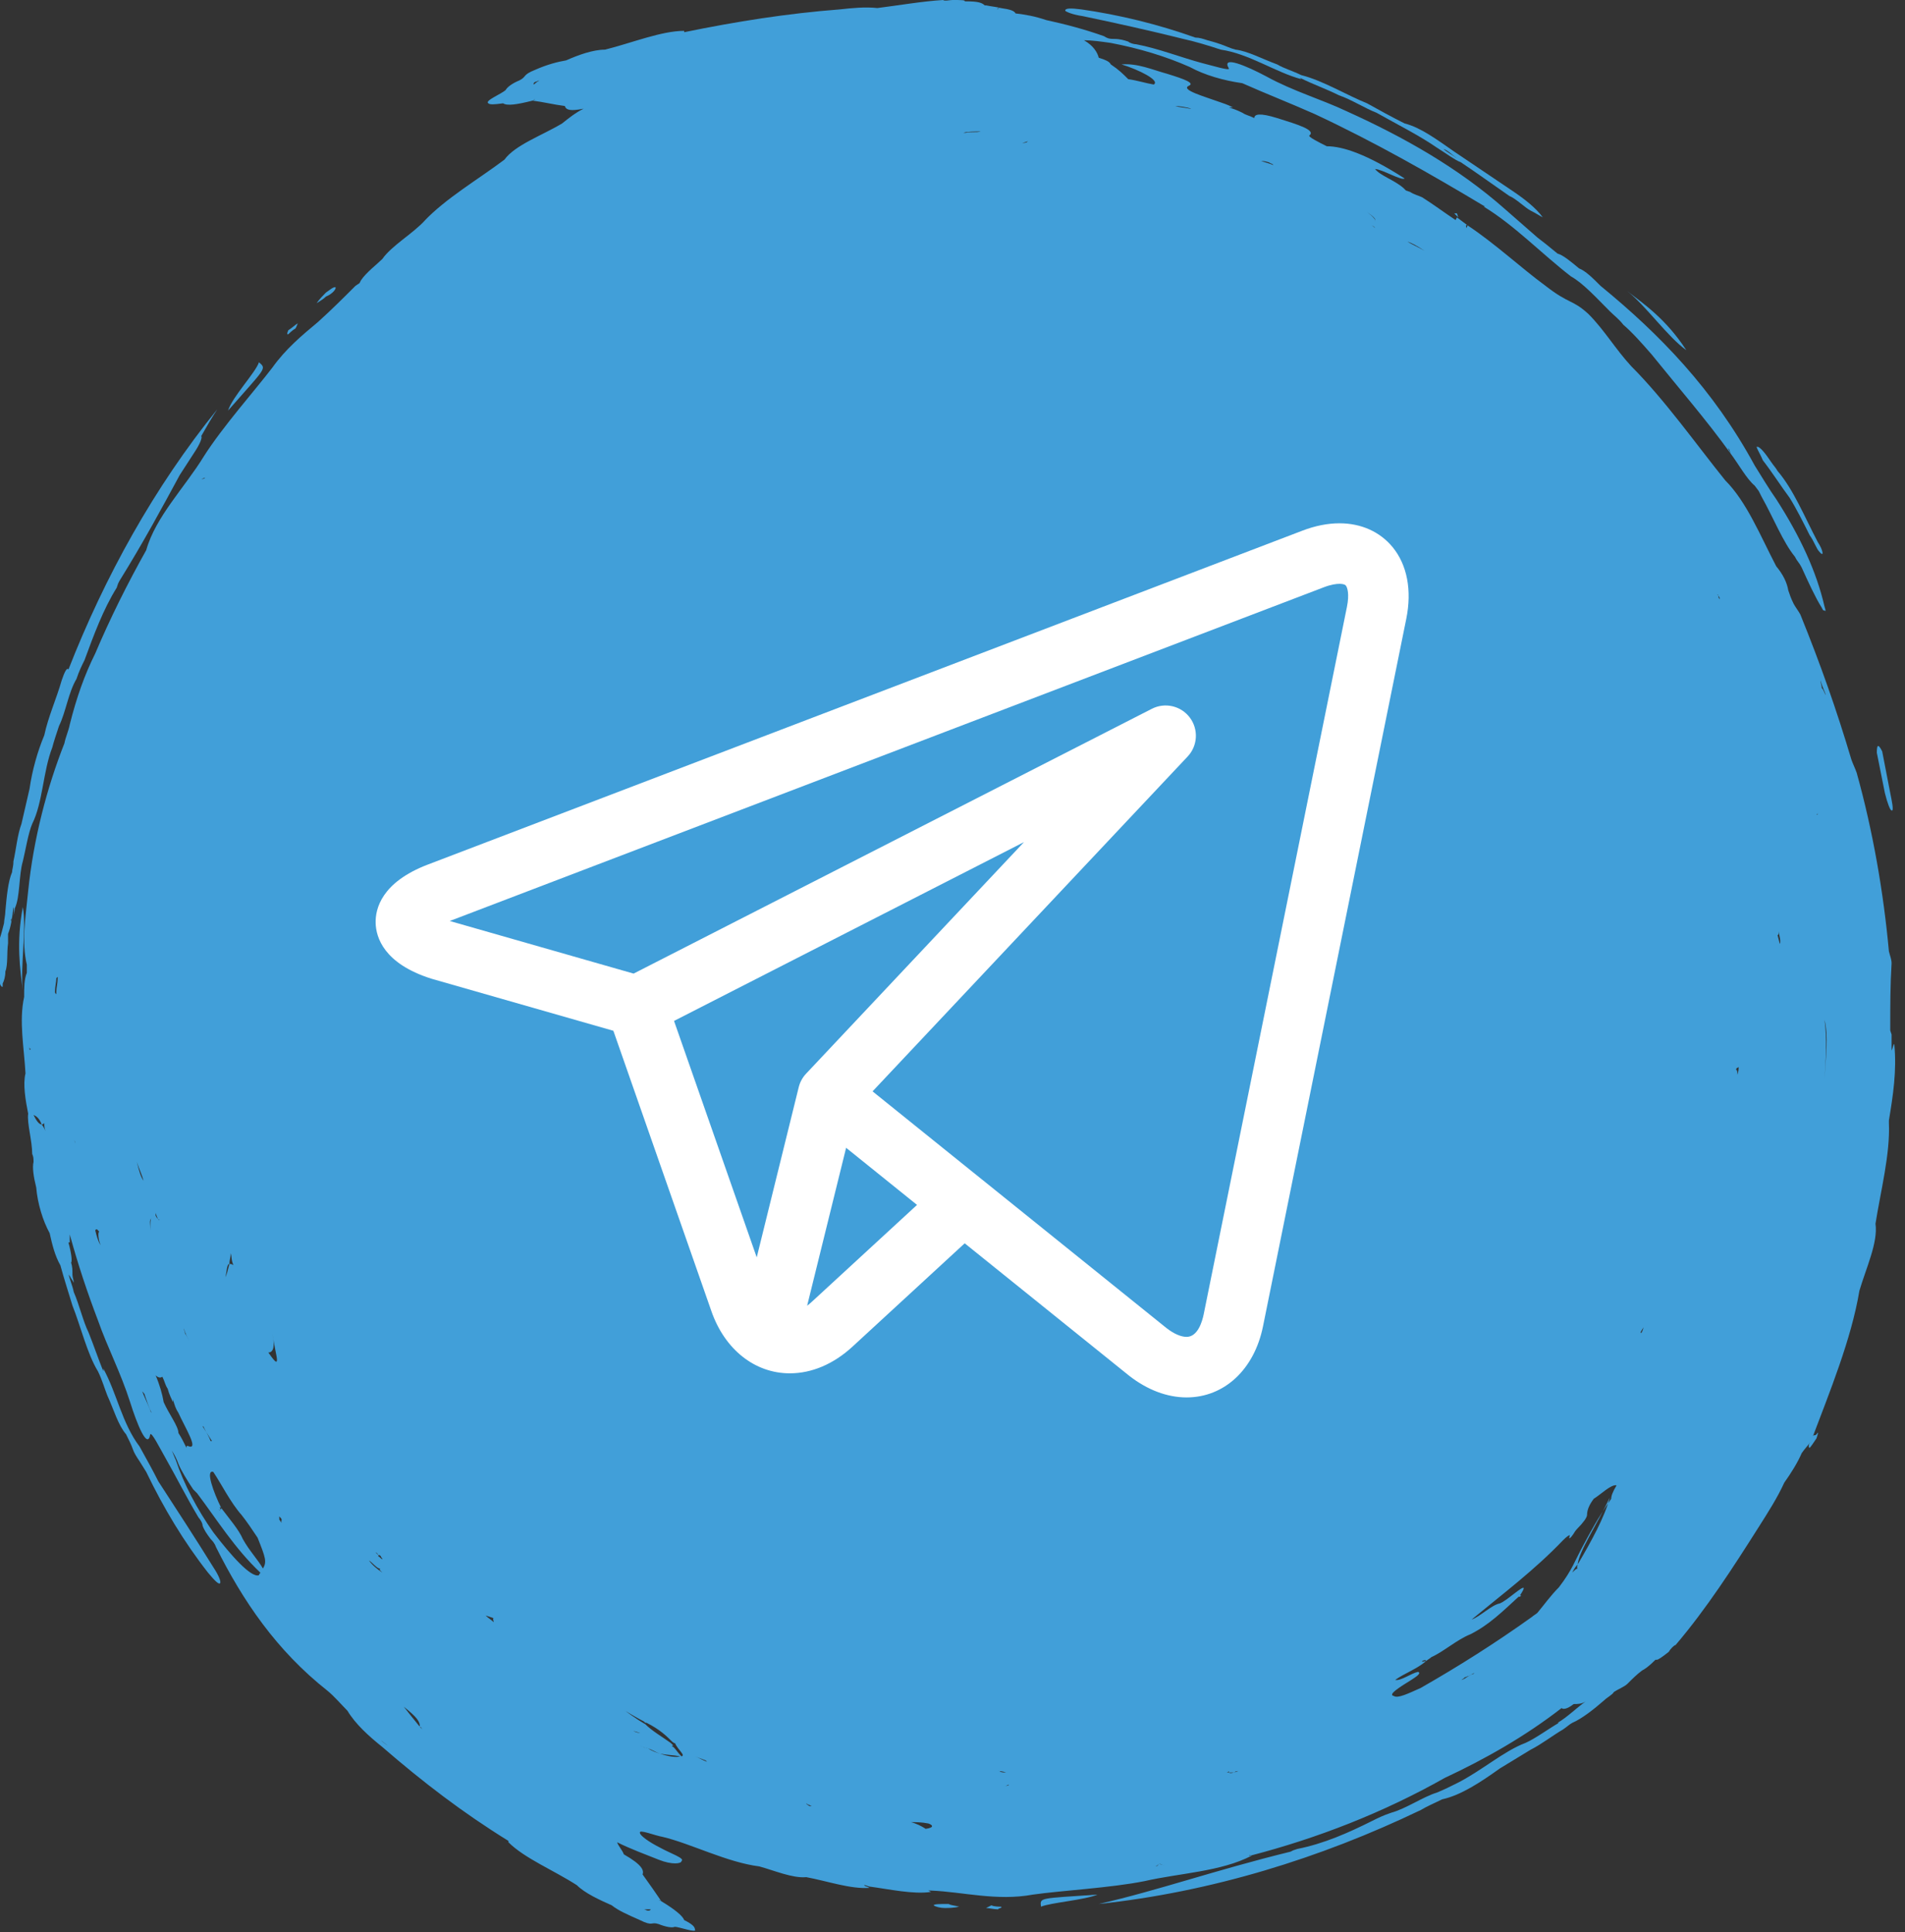 <?xml version="1.0" encoding="UTF-8"?> <svg xmlns="http://www.w3.org/2000/svg" width="142" height="144" viewBox="0 0 142 144" fill="none"><rect x="0" y="0" width="142" height="144" fill="#333333" stroke="none"/> <path fill-rule="evenodd" clip-rule="evenodd" d="M77.6 142.1C78.3 141.8 80.9 141.6 81.8 141.2C77.5 141.5 77.5 141.4 77.6 142.1Z" fill="#419FD9"></path> <path fill-rule="evenodd" clip-rule="evenodd" d="M1.7 67.6C1.2 70.3 1.5 72.2 1.7 73.8C1.5 72 2 69.2 1.7 67.6Z" fill="#419FD9"></path> <path fill-rule="evenodd" clip-rule="evenodd" d="M69.6 142C69.7 142.1 70.1 142.2 70.4 142.2C70.7 142.2 71.1 142.2 71.5 142.1C71.1 142 70.9 142 70.7 141.9C70.1 141.9 69.6 141.9 69.6 142Z" fill="#419FD9"></path> <path fill-rule="evenodd" clip-rule="evenodd" d="M73.9 142C73.7 142.1 73.7 142.1 73.5 142.2C73.7 142.2 74.1 142.3 74.4 142.3C74.4 142.2 74.8 142.2 74.6 142.1C74.5 142.1 74.1 142.1 73.9 142Z" fill="#419FD9"></path> <path fill-rule="evenodd" clip-rule="evenodd" d="M80.7 1.2C83.1 1.7 85.8 2.3 88.2 2.9C89.1 3.1 90.1 3.4 91 3.7C93.1 4 95.1 5.4 97 5.9L96.9 5.8C97.9 6.3 98.8 6.6 99.8 7.1C100.7 7.4 101.8 8.1 102.6 8.4C104.2 9.3 105.8 10.1 107.1 11C107.9 11.5 108.4 11.9 108.9 12.1C110.1 12.9 111.2 13.7 112.5 14.6C113 14.8 113.7 15.5 114.1 15.7C114.5 15.9 114.8 16.1 115 16.2C114.5 15.5 113.6 14.8 112.7 14.2L108.4 11.3C107.1 10.4 105.9 9.5 104.7 9.2C103.7 8.7 102.8 8.2 101.9 7.7C100.4 7.1 98.6 6 97 5.6C96.4 5.3 95.7 5.1 95.2 4.8C94.1 4.4 93 3.8 92.1 3.7C91.7 3.6 91.3 3.4 91 3.3C90.7 3.2 90.4 3.1 90 3C89.7 2.9 89.4 2.8 89.1 2.8C86.3 1.8 83.4 1.1 80.6 0.7C79.8 0.6 79.4 0.6 79.4 0.8C79.5 0.9 80 1.1 80.7 1.2ZM107.6 11.1C107.9 11.2 108.2 11.5 108.6 11.8C108.2 11.5 107.8 11.3 107.6 11.1Z" fill="#419FD9"></path> <path fill-rule="evenodd" clip-rule="evenodd" d="M131.2 113.5C131.2 113.5 131.1 113.5 131.2 113.5C131.1 113.6 131.1 113.7 131.1 113.7L131.2 113.5Z" fill="#419FD9"></path> <path fill-rule="evenodd" clip-rule="evenodd" d="M140.8 83.6V83.5C141.1 81.7 141.4 79.8 141.2 77.8C141.1 77.9 141.1 78.1 141 78.3C141 77.9 141 77.5 141 77.1L140.9 76.8V76.5C140.9 75 140.9 73.4 141 71.8C141 71.5 140.9 71.3 140.8 70.9C140.4 66.5 139.6 61.9 138.4 57.6C138.3 57.3 138.1 56.9 138 56.6C136.9 52.9 135.7 49.5 134.2 45.8C134.1 45.6 133.8 45.2 133.7 45C133.5 44.6 133.4 44.3 133.3 44C133.2 43.4 132.9 42.8 132.4 42.2C131.2 39.9 130.2 37.4 128.6 35.8C126.5 33.2 124.1 29.8 121.6 27.3C120.4 26 119.6 24.6 118.4 23.4C117.2 22.3 117 22.7 115.2 21.3C113.3 19.9 111.5 18.2 109.4 16.8L109.3 17C109.3 16.9 109.2 16.7 109.4 16.8L108.6 16.2L108.5 16.4C107.6 15.8 106.8 15.2 106 14.7C105.8 14.6 105.4 14.5 105.1 14.3L104.8 14.2L104.6 14C103.9 13.4 102.9 13.1 102.5 12.6C103 12.6 104.5 13.5 104.7 13.3C101.9 11.5 100.1 10.9 98.9 10.9C98.3 10.6 97.5 10.2 97.6 10.1C98.1 9.7 96.8 9.3 95.2 8.8C93.9 8.4 93.5 8.5 93.5 8.8C93.1 8.6 92.9 8.6 92.6 8.4C92.2 8.2 91.9 8.1 91.6 8H91.9C91.5 7.8 91.2 7.7 90.9 7.6C89.8 7.2 88 6.7 88.6 6.4C89.1 6.2 88.3 5.9 87 5.5C85.9 5.2 84.8 4.7 83.6 4.8C84.9 5.2 86.5 6 86 6.3C85.4 6.2 84.8 6 84.1 5.9C83.7 5.5 83.4 5.2 82.8 4.8C82.7 4.6 82.5 4.5 81.9 4.3C81.8 3.9 81.5 3.4 80.8 3C81.4 3 82.1 3.1 82.8 3.2C84.9 3.6 86.9 4.2 88.7 5C89.8 5.6 91.2 6 92.6 6.2C94.4 7 96.2 7.7 98 8.5C102.5 10.6 106.7 13 110.7 15.4H110.6C112.9 16.8 114.9 18.9 117.1 20.6C118 21.1 119 22.2 120 23.2C120.3 23.5 120.7 23.8 121 24.2C121.7 24.8 122.4 25.6 123.1 26.4C125.2 29 127.2 31.3 129 33.8C128.9 33.6 128.9 33.6 128.8 33.4C128.8 33.4 128.8 33.4 128.9 33.5L129 33.8C129.6 34.6 130.2 35.7 130.8 36.2L131.1 36.6L131.3 37C132.2 38.6 132.9 40.4 133.8 41.5C134 41.9 134.1 41.9 134.3 42.3C134.8 43.4 135.3 44.5 135.8 45.3C135.9 45.5 135.9 45.5 136 45.5C136.1 45.6 136.1 45.5 136 45.2C135.4 42.6 134.2 40 132.4 37.2C131.9 36.5 131.3 35.5 130.8 34.7C127.7 29 123.7 24.9 119.3 21.3C118.7 20.7 118.2 20.2 117.7 20C117.1 19.5 116.5 19 116.1 18.9C115.5 18.4 115 18 114.6 17.7C113.8 17 113 16.3 112.2 15.6C108.7 12.5 104.6 10.2 100.4 8.3C98.5 7.4 96.4 6.8 94.4 5.7C92.9 4.9 91 4.1 91.6 5.1C91.7 5.3 90.4 4.9 89.6 4.7C88.1 4.3 86.3 3.6 84.7 3.3C84.5 3.3 84.2 3.2 84.1 3.1C83.8 3 83.5 2.9 83 2.9C82.8 2.9 82.6 2.9 82.3 2.7C80.9 2.2 79.4 1.8 78 1.5C77.1 1.2 76.5 1.1 75.7 1C75.6 0.8 75.3 0.7 74.6 0.6C74.2 0.5 74 0.5 73.5 0.4H73.2C73.1 0.4 73.1 0.4 73.1 0.4C73.2 0.4 73.3 0.4 73.4 0.4C73.2 0.2 72.9 0.1 72 0.1H71.9C72 0 71.6 0 71 0C70.8 0 70.4 0.1 70.3 0C68.7 0.1 67 0.4 65.4 0.6C64.5 0.5 63.5 0.6 62.6 0.7C58.7 1 54.9 1.6 51 2.4V2.3C49.3 2.3 47.1 3.2 45.1 3.7C44.2 3.7 43.1 4.1 42.2 4.5C41.6 4.6 40.8 4.8 39.9 5.2C38.9 5.6 39.3 5.7 38.7 6C38.2 6.2 37.8 6.5 37.7 6.7C37.4 7 36.1 7.5 36.4 7.7C36.5 7.8 36.8 7.8 37.5 7.7C37.8 7.9 38.5 7.8 39.7 7.5L39.9 7.4C39.8 7.4 39.7 7.5 39.7 7.5C40.5 7.6 41.3 7.8 42.1 7.9C42.2 8.2 42.5 8.3 43.5 8.1C42.9 8.4 42.4 8.8 41.9 9.2C40.4 10.1 38.4 10.8 37.6 11.9C35.6 13.4 33.2 14.8 31.6 16.5L31.7 16.4C30.8 17.4 29.2 18.3 28.5 19.3C28.1 19.7 27.3 20.3 26.9 20.9L26.8 21.1L26.5 21.3C25.6 22.2 24.7 23.1 23.7 24C22.5 25 21.3 26 20.3 27.4C19 29.1 16.6 31.8 15.2 34C13.8 36.3 11.6 38.5 10.9 41L11 40.9C10.9 41 10.9 41 10.9 41C9.5 43.5 8.2 46.1 7.1 48.7C6.3 50.3 5.7 52 5.2 54C5.1 54.5 4.9 54.9 4.8 55.4C3.5 58.7 2.5 62.5 2.1 66.4C1.9 68.4 1.6 70.2 2 71.9C2 72.2 2 72.4 2 72.5C1.8 73 1.8 73.6 1.8 74.3C1.4 76.1 1.8 78.1 1.9 80L2 80.1C2 80.1 2 80.1 1.9 80C1.7 80.8 1.9 82 2.1 83C2 83.7 2.4 85 2.4 86C2.5 86.2 2.5 86.4 2.5 86.6C2.4 87 2.5 87.7 2.7 88.5C2.8 89.7 3.2 91 3.7 91.9C3.9 92.8 4.1 93.6 4.5 94.3C4.8 95.4 5.1 96.3 5.4 97.3C6 98.8 6.5 100.9 7.3 102.2C7.6 102.8 7.8 103.5 8 104C8.5 105.1 8.8 106.2 9.4 106.9C9.6 107.3 9.8 107.7 9.9 108C10 108.3 10.2 108.6 10.4 108.9C10.6 109.2 10.7 109.4 10.9 109.7C12.2 112.4 13.7 114.9 15.5 117.2C16 117.8 16.3 118.1 16.4 118C16.5 117.9 16.3 117.4 15.9 116.8C14.6 114.7 13.1 112.4 11.8 110.4C11.4 109.6 10.9 108.7 10.4 107.8C9.1 106.1 8.7 103.8 7.7 102V102.2C7.3 101.2 7 100.3 6.6 99.3C6.2 98.5 5.9 97.2 5.5 96.3C5.4 95.8 5.2 95.4 5.1 94.9C5.1 95 5.2 95.1 5.2 95.1C5.3 95.3 5.4 95.4 5.5 95.6C5.5 95.4 5.4 95.2 5.4 95V94.9C5.4 94.7 5.4 94.4 5.3 94.1C5.4 94 5.3 93.3 5.1 92.6H5.2C5.2 92.4 5.2 92.2 5.2 92C5.8 94.2 6.5 96.3 7.3 98.4C8 100.4 9 102.3 9.7 104.5C10.2 106.1 11 108.1 11.2 106.9C11.3 106.7 11.9 107.9 12.3 108.6C13.1 110 13.9 111.6 14.8 113.1C14.9 113.2 15.1 113.5 15.1 113.7C15.2 114 15.4 114.3 15.7 114.7C15.8 114.8 16 115 16.1 115.3C18.1 119.3 20.6 123 24.4 126C24.9 126.4 25.5 127.1 25.9 127.5C26.5 128.5 27.5 129.4 28.5 130.2C31.5 132.8 34.5 135.1 37.9 137.2V137.3C39.1 138.5 41.3 139.4 43 140.5C43.6 141.1 44.7 141.6 45.6 142C46.1 142.4 46.8 142.7 47.7 143.1C48.7 143.6 48.5 143.2 49.1 143.4C49.6 143.6 50.1 143.7 50.3 143.6C50.6 143.6 52 144.1 51.8 143.8C51.8 143.6 51.6 143.4 51 143.1C50.9 142.8 50.3 142.3 49.3 141.7L49.1 141.6C49.2 141.6 49.3 141.7 49.3 141.7C48.9 141.1 48.4 140.4 47.9 139.7C48 139.4 47.9 139 46.5 138.2C46.4 137.9 46.1 137.6 46 137.3C47 137.8 48.1 138.2 49.1 138.6C50.1 139 50.8 138.9 50.8 138.7C51.1 138.5 49.9 138.1 49.2 137.7C48.4 137.3 47.7 136.8 47.7 136.6C47.6 136.3 48.8 136.8 49.4 136.9C51.5 137.4 54.2 138.8 56.6 139.1C57.7 139.4 59.1 140 60.1 139.9H60H60.1C61.7 140.2 63.4 140.8 64.8 140.7C64.7 140.6 64.5 140.6 64.4 140.5C64.5 140.5 64.5 140.5 64.5 140.5L64.8 140.6C66.3 140.8 68.1 141.2 69.4 141L69.2 140.9H69.4C71.8 141 74.3 141.7 77 141.2C79.1 140.9 82.8 140.7 85.3 140.2C87.9 139.6 91 139.5 93.3 138.3H93.1C93.2 138.2 93.2 138.3 93.2 138.3C98.2 137 103.1 135.1 107.7 132.5C110.7 131.1 113.7 129.4 116.4 127.3C116.5 127.4 116.8 127.4 117.3 127L117.6 126.7C117.6 126.7 117.4 126.9 117.3 127C117.6 127 117.9 127 118.2 126.8C117.5 127.3 116.8 128 116.1 128.4H116.2C115.5 128.8 114.4 129.6 113.7 129.9C112.1 130.5 110.4 132 108.6 132.9C108.2 133.1 107.6 133.4 107.1 133.6C106.1 133.9 104.8 134.8 103.7 135.1C103.1 135.3 102.7 135.5 102.3 135.7C100.5 136.6 98.7 137.4 96.7 137.8L96.4 137.9L96.2 138C90.5 139.4 86.3 140.9 81.9 141.9C90.3 141 98.4 138.5 105.9 134.9C106.4 134.6 106.9 134.4 107.5 134.1C108.9 133.8 110.4 132.8 111.8 131.8C112.6 131.3 113.3 130.9 114.1 130.4C114.9 130 115.8 129.3 116.5 128.9C116.8 128.7 117 128.5 117.2 128.4C117.9 128.1 118.8 127.4 119.6 126.7C119.8 126.5 120.2 126.3 120.3 126.1C120.6 125.9 121.1 125.7 121.3 125.5C121.7 125.1 122 124.8 122.4 124.5C122.6 124.4 122.9 124.2 123.4 123.7H123.5C123.6 123.7 123.9 123.5 124.4 123.1C124.5 122.9 124.8 122.6 124.9 122.6C127.2 119.9 129.2 116.8 131.1 113.8C131.8 112.7 132.5 111.6 133 110.5C133.5 109.8 134 109 134.3 108.3C134.5 108 134.8 107.7 135 107.4C136.4 103.7 138 99.8 138.6 96.2C139.1 94.5 140 92.6 139.8 91.2C140.2 88.7 140.9 86 140.8 83.7V83.6ZM39.8 6.3C39.8 6.3 39.7 6.2 39.9 6.1C40 6.1 40.1 6 40.2 6C40 6.1 39.8 6.3 39.8 6.3ZM48.5 142.3C48.5 142.3 48.5 142.4 48.3 142.4C48.2 142.4 48.1 142.3 48 142.3C48.2 142.3 48.5 142.3 48.5 142.3ZM136.4 70.9V70.7V70.9ZM136 80.4C136.1 78.9 136.2 77.4 136 76C136.3 77.2 136.1 78.8 136 80.4ZM136.1 51.8C136 51.7 135.9 51.3 135.8 51.3C135.8 51.1 135.7 50.9 135.7 50.7C135.8 51.1 136 51.5 136.1 51.8ZM135.5 60.5C135.5 60.6 135.5 60.8 135.4 60.7C135.5 60.7 135.5 60.6 135.5 60.5ZM132.6 69.4C132.6 69.7 132.7 69.9 132.7 70.1C132.7 70.7 132.6 70 132.5 69.7C132.5 69.7 132.6 69.7 132.6 69.4ZM131.7 80V80.2C131.7 80.3 131.7 80 131.7 80ZM117.2 117.2C117.3 117 117.4 116.8 117.6 116.6C117.7 115.6 119 113.7 120 111.6C119.6 113.1 118.6 114.9 117.6 116.6C117.6 116.7 117.5 116.8 117.6 116.9C117.5 116.9 117.4 117 117.2 117.2ZM28.5 116.2C28.4 116.2 28.3 116 28.2 116V115.9C28 115.7 28.1 115.8 28 115.7C28 115.7 28.1 115.7 28.2 115.9C28.3 115.9 28.3 115.9 28.3 115.9L28.4 116C28.4 116.1 28.5 116.1 28.5 116.2ZM16.4 112.6C16.4 112.5 16.3 112.5 16.3 112.5C16.4 112.6 16.5 112.5 16.4 112.4C16.4 112.4 16.4 112.4 16.4 112.3C16.4 112.3 16.4 112.3 16.5 112.4C15.9 111.2 15.3 109.5 15.9 109.7C16.5 110.6 17.2 112 18 112.9C18.4 113.4 18.8 114 19.2 114.6C19.8 116.1 19.9 116.4 19.6 116.9C19.2 116.2 18.6 115.6 18.1 114.7C17.8 114 17.1 113.2 16.5 112.4C16.5 112.5 16.4 112.5 16.4 112.6ZM18.3 90.1L18.4 90.2L18.3 90.1ZM17.4 94.3C17.3 94.2 17.2 94.2 17.1 94.2C17 94.6 16.9 95 16.8 95.2C16.9 94.8 16.9 94.2 17.1 94.2C17.1 93.9 17.2 93.7 17.2 93.4C17.3 93.7 17.2 93.8 17.4 94.3ZM15.2 106.4C15.2 106.4 15.2 106.3 15.1 106.3C15.3 106.6 15.6 107.1 15.8 107.4H15.7C15.6 107.1 15.4 106.8 15.2 106.4ZM14.1 99.9C13.9 99.6 13.9 99.5 13.8 99.4C13.8 99.3 13.7 99.1 13.7 99C13.8 99.3 13.9 99.6 14.1 99.9ZM11.9 90.9C11.8 90.9 11.7 90.8 11.6 90.6C11.6 90.6 11.6 90.6 11.6 90.4C11.7 90.7 11.8 91 11.9 90.9ZM5.6 85.2C5.6 85.1 5.5 84.9 5.5 84.9C5.6 85.1 5.6 85.1 5.6 85.2ZM7.4 91.8C7.3 91.8 7.3 92.3 7.5 92.8C7.3 92.5 7.2 92.1 7.1 91.7C7.2 91.5 7.3 91.7 7.4 91.8ZM10.7 88C10.5 87.7 10.4 87.4 10.2 86.6C10.4 87.2 10.6 87.6 10.7 88ZM11.2 91.7C11.2 91.2 11.1 90.9 11.3 90.8C11.2 90.8 11.2 91.2 11.2 91.7ZM4.7 69.9V70V69.9ZM4.3 72.8C4.3 72.9 4.3 72.9 4.3 72.9C4.3 73.3 4.2 73.6 4.2 73.9C4.2 74 4.2 74.1 4.2 74.2C4.2 74.1 4.2 74.1 4.2 74.1C4.1 74 4.1 74 4.1 73.9C4.1 73.5 4.2 73.2 4.2 72.9C4.3 72.8 4.3 72.8 4.3 72.8ZM3.1 83.8C3.2 83.8 3.2 83.8 3.3 83.7C3.3 83.9 3.3 84.1 3.4 84.3C3.3 84.1 3.2 83.9 3.1 83.8C2.9 83.8 2.7 83.5 2.5 83.1C2.8 83.2 3 83.5 3.1 83.8ZM12.1 102.6C12.3 103 12.3 103.2 12.5 103.5C12.6 103.9 12.8 104.3 12.9 104.5V104.3C13 104.7 13.1 105 13.3 105.3C13.8 106.4 14.8 108 14.1 107.8C13.9 107.7 13.9 107.8 13.9 107.9C13.7 107.5 13.5 107.1 13.3 106.8C13.3 106.3 12.6 105.4 12.2 104.5C12.1 103.9 11.9 103.2 11.6 102.5C11.8 102.7 12 102.7 12.1 102.6ZM29.7 25C29.7 25 29.8 25 29.7 25C29.8 25 29.8 25 29.7 25C29.7 25 29.8 25 29.7 25ZM76.6 10.5C76.6 10.7 76.2 10.6 76.2 10.7C76.2 10.6 76.6 10.6 76.6 10.5ZM72 9.9C71.9 9.9 72 9.9 72 9.9C71.9 9.9 71.6 9.9 71.6 9.9H71.8C72.1 9.8 72.6 9.8 73.1 9.8C72.8 9.9 72.2 9.8 72 9.9ZM73 10.6C73 10.6 72.9 10.6 72.8 10.6C72.7 10.6 72.7 10.6 72.7 10.6H72.5C72.4 10.6 72.4 10.6 72.3 10.6C72.4 10.6 72.5 10.6 72.6 10.6H72.7C73 10.6 72.9 10.6 73 10.6ZM122.3 99.3C122.3 99.2 122.5 99 122.5 98.9C122.5 99.1 122.3 99.5 122.3 99.3ZM122.5 99.8L122.4 99.9L122.5 99.8C122.4 99.8 122.4 99.8 122.4 99.9C122.4 99.8 122.4 99.8 122.5 99.8C122.5 99.7 122.5 99.7 122.5 99.8ZM129.6 79.5C129.6 79.7 129.6 79.8 129.5 80.1C129.5 79.8 129.5 79.8 129.4 79.7C129.5 79.5 129.6 79.6 129.6 79.5ZM128.2 44.7C128.3 44.7 128.3 44.7 128.2 44.7C128.2 44.6 128.1 44.6 128.1 44.5C128.1 44.3 128 44.3 128 44.3C128.1 44.4 128.2 44.5 128.2 44.7ZM127.9 37.9C128 38 128 38 127.9 37.9C128 38 127.9 37.9 127.9 37.9C127.9 37.9 127.9 37.8 127.9 37.9ZM127 37.1C126.9 37.1 126.9 37.1 127 37.1V37.1ZM106.2 18.7C105.7 18.4 105.2 18.2 104.9 18C105.2 18.1 105.6 18.3 106.2 18.7ZM102.1 16.8C102.2 16.8 102.3 16.8 102.4 16.9C102.4 16.9 102.4 16.9 102.5 17C102.4 16.8 102.2 16.8 102.1 16.8ZM102.5 16.5C102.6 16.4 102.3 16.1 101.9 15.8C102.3 16.1 102.6 16.3 102.5 16.5ZM94.6 12.1C94.7 12.2 94.9 12.2 94.9 12.3C94.7 12.2 94.3 12.1 94 12C94.4 12 94.5 12.1 94.6 12.1ZM87.6 7.9C87.9 8 88.2 8 88.7 8.1H88.8C88.5 8 87.9 7.9 87.6 7.9ZM74.5 0.6C74.4 0.6 74.4 0.6 74.3 0.7L74.5 0.6ZM62.7 1C62.7 1 62.7 1 62.9 1C62.7 1 62.4 1 62.2 1H62.7ZM15.4 35.2C15.4 35.3 15.4 35.4 15.4 35.5C15.4 35.4 15.4 35.3 15.4 35.2ZM15.3 35.6C15.2 35.7 15.1 35.7 15 35.7C15.1 35.7 15.2 35.6 15.3 35.6ZM2.3 78.1C2.3 78.2 2.2 78.3 2.2 78.2C2.2 78.2 2.2 78.2 2.2 78C2.2 78.2 2.3 78.2 2.3 78.1ZM11.2 105.1C11 104.6 10.8 104.2 10.6 103.7C10.7 103.8 10.8 103.9 10.8 104C10.9 104.3 11.1 104.9 11.3 105.3C11.3 105.3 11.2 105.2 11.2 105.1ZM15.9 114.2C14.7 112.5 13.7 110.6 13.1 108.8C13 108.6 12.9 108.3 12.8 108.1C13 108.4 13.2 108.8 13.3 109.1C13.5 109.6 14 110.4 14.4 111C14.5 111.1 14.6 111.2 14.7 111.3C16.2 113.3 17.5 115.4 19.4 117.2C19.4 117.3 19.3 117.3 19.3 117.4C18.7 117.6 17.2 115.9 15.9 114.2ZM20 100.8C20.4 100.8 20.5 100.3 20.3 99.4C20.4 100 20.5 100.5 20.6 101C20.8 102 20.3 101.2 20 100.8ZM20.8 113.2C20.9 113.2 20.7 112.9 20.9 113.1C21.1 113.3 20.9 113.3 21 113.5C21 113.5 20.9 113.4 20.8 113.2ZM25.4 113.3C25.5 113.2 25.8 113.5 25.8 113.5C25.8 113.5 25.5 113.2 25.4 113.3ZM27.5 116.3C27.7 116.4 28.1 116.9 28.3 116.9C28.4 117 28.3 116.9 28.3 117C28.4 117.1 28.6 117.3 28.6 117.3L28.5 117.2C28.2 117 27.8 116.7 27.5 116.3ZM28.5 129.8C28.5 129.8 28.5 129.8 28.4 129.7C28.5 129.8 28.8 130 28.9 130.1L28.5 129.8ZM31.3 128.7C31.3 128.6 31.2 128.6 31.3 128.7C30.8 128.1 30.5 127.7 30.1 127.2L30 127.1C30 127.1 30.1 127.1 30 127.1C30.1 127.2 30.1 127.2 30.1 127.2C31.1 128 31.3 128.3 31.3 128.7C31.4 128.7 31.4 128.8 31.5 128.9C31.4 128.8 31.4 128.8 31.3 128.7ZM36.2 120.4C36.5 120.5 36.5 120.5 36.8 120.6C36.7 120.6 36.8 120.8 36.8 120.9C36.6 120.7 36.4 120.6 36.2 120.4ZM39.8 128.5C39.8 128.4 39.8 128.5 39.8 128.5V128.5ZM47.2 129C47.5 129.1 47.6 129.1 47.8 129.2C47.6 129.1 47.6 129.2 47.2 129ZM50.8 130.9C50.9 131 50.9 131 50.8 130.9H50.7C50.4 131 49.8 130.9 49.2 130.7C48.9 130.6 48.6 130.5 48.3 130.3H48.2C47.9 130.2 47.9 130.2 47.7 130.1C47.9 130.2 48.1 130.3 48.3 130.3C48.6 130.4 48.9 130.6 49.2 130.7C49.7 130.8 50.2 130.8 50.7 130.9C50.7 130.9 50.7 130.9 50.8 130.9C50.7 130.9 50.8 130.9 50.8 130.9C50.5 130.6 50.4 130.4 50.2 130.2C50.2 130.2 50.1 130.2 50.1 130.1C50.2 130.1 50.2 130.1 50.2 130.1C50.2 130.1 50.1 130 50 129.9C49.3 129.4 48.6 129 48.1 128.5C47.4 128.1 46.6 127.5 46.6 127.5C46.6 127.5 47.4 128 48 128.3C48.1 128.4 48.1 128.4 48.2 128.4C49.2 128.9 49.7 129.4 50.1 129.8C50.2 129.9 50.3 129.9 50.4 130C50.4 130 50.4 130 50.3 129.9C50.6 130.5 51.1 130.8 50.8 130.9ZM52.6 131.2L51.8 130.9C52.1 131 52.4 131.2 52.7 131.3C52.7 131.3 52.7 131.3 52.6 131.2ZM60.3 134.6C60.4 134.6 60.1 134.5 60.1 134.4C60.2 134.5 60.3 134.5 60.5 134.6C60.4 134.6 60.4 134.6 60.3 134.6ZM65.6 135.8H65.7H65.6ZM69 136.3C68.7 136.1 68.3 135.9 67.9 135.8C68.2 135.8 68.7 135.8 69.2 135.9C69.5 136 69.7 136.2 69 136.3ZM74.5 132C74.6 132.1 74.8 132.1 75 132.1C75 132.1 75.1 132.2 75.2 132.2C75.1 132.2 75 132.1 75 132.1C74.7 132 74.5 132 74.3 132C74.5 132 74.5 132 74.5 132ZM75.2 133C75.2 133.1 75 133.1 74.8 133.1C75 133.1 75 133.1 75.2 133ZM86.4 138.9C86.3 139 86.3 139.1 86.1 139.1C86.2 139.1 86.3 139 86.4 138.9C86.4 138.8 86.4 138.9 86.4 138.9C86.4 138.9 86.6 139 86.8 139C86.6 139 86.5 138.9 86.4 138.9ZM92.3 132C92 132.1 91.7 132.2 91.6 132.1C91.5 132.1 91.6 132.1 91.4 132.1C91.5 132.1 91.5 132.1 91.6 132V132.1H92C92.1 132 92.2 132 92.3 132H92.4H92.3ZM105.9 125.8C105 126.2 104.2 126.6 103.9 126.4C103.4 126.3 104.4 125.7 105.2 125.2C105.5 125 106 124.7 105.7 124.6C105.2 124.7 104.4 125.3 104 125.2C104.7 124.7 105.6 124.4 106.3 123.8C106.1 123.8 106 123.9 106 123.8H105.9C106 123.8 106 123.8 106 123.8C106.2 123.7 106.3 123.7 106.3 123.8C106.4 123.7 106.6 123.6 106.7 123.5C107.6 123.1 108.6 122.2 109.6 121.8C111 121.1 112 120.1 113.2 119H113.3L113.4 118.9C113.3 118.9 113.3 118.9 113.3 118.9C114.1 117.7 113 118.7 112.3 119.2L112 119.4L111.8 119.5C111.2 119.6 110.3 120.5 109.7 120.7C112 118.8 114.4 117 116.5 114.8C116.6 114.7 116.8 114.5 117 114.4V114.5C116.9 114.8 117.1 114.6 117.3 114.3C117.4 114.1 117.6 113.9 117.6 113.9C118 113.5 118.3 113.1 118.3 112.9C118.3 112.5 118.5 112.1 118.8 111.7C119.3 111.4 120.1 110.6 120.5 110.7C120.2 111.2 120.1 111.5 120.1 111.7C119 113.3 118.6 114.1 118 115.2C117.4 116.3 117.2 117 116.2 118.3C115.6 118.9 115.1 119.6 114.6 120.2C114.5 120.3 114.3 120.4 114.2 120.5C111.4 122.5 108.7 124.2 105.9 125.8ZM108.9 125.2C109 125.2 109.2 125 109.2 125C109.3 125 109.4 124.9 109.5 124.9C109.6 124.8 109.8 124.8 109.9 124.7C109.8 124.7 109.7 124.8 109.5 124.9C109.3 125 109.1 125.2 108.9 125.2Z" fill="#419FD9"></path> <path fill-rule="evenodd" clip-rule="evenodd" d="M19.3 27C19.1 27.7 17.3 29.6 17 30.6C19.8 27.4 19.9 27.5 19.3 27Z" fill="#419FD9"></path> <path fill-rule="evenodd" clip-rule="evenodd" d="M1.7 64.2C1.9 63.4 2.1 62.1 2.4 61.4C3.2 59.8 3.2 57.5 3.9 55.7C4 55.3 4.2 54.7 4.4 54.1C4.9 53.1 5.1 51.6 5.7 50.6C5.9 50 6.1 49.6 6.3 49.2C7 47.3 7.7 45.4 8.7 43.8L8.8 43.5L8.9 43.3C10.7 40.4 12.1 37.8 13.4 35.4L14.5 33.7C14.9 33.1 15.1 32.6 15 32.5C15.4 31.8 15.8 31.1 16.2 30.5C11.5 36.3 7.8 43 5.1 49.9C5 49.7 4.8 50.1 4.6 50.7C4.2 52.1 3.6 53.4 3.3 54.8C2.8 56 2.4 57.4 2.2 58.8C2 59.7 1.8 60.5 1.6 61.4C1.3 62.2 1.2 63.3 1 64.2C1 64.6 0.9 64.8 0.9 65C0.6 65.7 0.5 66.8 0.4 67.9C0.4 68.2 0.3 68.6 0.3 68.8C0.2 69.2 0.1 69.6 0 69.9C0 71.1 0 72.1 0 73.3C0 73.4 0.1 73.5 0.1 73.5C0.2 73.6 0.2 73.6 0.2 73.3C0.3 73.1 0.4 72.8 0.4 72.4C0.6 71.9 0.5 71 0.6 70.3C0.6 70.1 0.6 69.8 0.6 69.6C0.8 69.1 0.9 68.5 1 67.6C1.1 68 1 68.2 0.9 68.4C0.9 68.5 0.8 68.6 0.8 68.7C0.8 68.7 0.8 68.7 0.8 68.6C0.8 68.5 0.9 68.5 0.9 68.4C1 68.2 1.1 68 1.1 67.7C1.5 66.9 1.4 65.2 1.7 64.2Z" fill="#419FD9"></path> <path fill-rule="evenodd" clip-rule="evenodd" d="M125.7 26.1C124.2 23.8 122.6 22.7 121.3 21.7C122.7 22.8 124.3 25.1 125.7 26.1Z" fill="#419FD9"></path> <path fill-rule="evenodd" clip-rule="evenodd" d="M133.4 37.1C133.9 37.9 134.4 38.9 134.9 39.9C135.2 40.3 135.4 40.9 135.6 41.1C136 41.6 135.9 41 135.5 40.4C134.5 38.5 133.7 36.5 132.5 35.1C132.4 34.9 132.2 34.7 132 34.4C131.6 33.8 131.2 33.3 131 33.3C130.8 33.2 131.2 33.8 131.4 34.3C132.1 35.2 132.8 36.3 133.4 37.1Z" fill="#419FD9"></path> <path fill-rule="evenodd" clip-rule="evenodd" d="M25 21.4C24.8 21.4 24.6 21.6 24.3 21.8C24.1 22 23.8 22.3 23.6 22.6C23.9 22.4 24.1 22.3 24.3 22.1C24.8 21.9 25.1 21.5 25 21.4Z" fill="#419FD9"></path> <path fill-rule="evenodd" clip-rule="evenodd" d="M22 24.5C22.1 24.4 22.1 24.3 22.2 24.1C22 24.2 21.7 24.5 21.5 24.6C21.5 24.6 21.3 25 21.5 24.9C21.5 24.9 21.8 24.6 22 24.5Z" fill="#419FD9"></path> <path fill-rule="evenodd" clip-rule="evenodd" d="M135.4 106.9C135.2 107.1 135.2 106.7 134.9 107.5C134.8 107.7 134.8 107.9 134.9 107.9C135 107.8 135.2 107.5 135.4 107.2C135.5 106.9 135.6 106.6 135.4 106.9Z" fill="#419FD9"></path> <path fill-rule="evenodd" clip-rule="evenodd" d="M141 60.4C141.2 60.5 141 59.6 140.9 59.1L140.3 56C140 55.4 139.9 55.5 139.9 56.1L140.5 59.1C140.7 59.9 140.9 60.4 141 60.4Z" fill="#419FD9"></path> <path fill-rule="evenodd" clip-rule="evenodd" d="M108.4 15.9L108.7 16.2L108.6 15.9H108.4Z" fill="#419FD9"></path> <path d="M103.812 40.784C102.871 39.633 101.463 39 99.845 39C98.965 39 98.034 39.185 97.076 39.551L31.896 64.432C28.437 65.752 27.971 67.733 28.001 68.796C28.031 69.86 28.609 71.811 32.137 72.934C32.158 72.941 32.179 72.947 32.2 72.953L45.721 76.822L53.032 97.73C54.029 100.58 56.267 102.351 58.873 102.351C60.516 102.351 62.132 101.662 63.547 100.361L71.909 92.661L84.039 102.427C84.04 102.428 84.042 102.429 84.043 102.43L84.158 102.523C84.169 102.531 84.18 102.54 84.19 102.548C85.539 103.594 87.01 104.146 88.448 104.147H88.448C91.257 104.147 93.494 102.068 94.145 98.851L104.825 46.117C105.254 44.001 104.894 42.106 103.812 40.784V40.784ZM50.243 76.087L76.328 62.761L60.086 80.019C59.82 80.302 59.631 80.648 59.538 81.025L56.407 93.71L50.243 76.087ZM60.49 97.041C60.382 97.141 60.273 97.229 60.165 97.311L63.07 85.543L68.356 89.799L60.49 97.041ZM100.403 45.221L89.723 97.956C89.62 98.46 89.292 99.635 88.448 99.635C88.031 99.635 87.507 99.407 86.97 98.994L73.226 87.927C73.224 87.926 73.222 87.924 73.219 87.923L65.041 81.337L88.529 56.38C89.281 55.581 89.349 54.357 88.69 53.479C88.031 52.602 86.837 52.326 85.86 52.825L47.229 72.56L33.525 68.64L98.685 43.766C99.236 43.556 99.62 43.512 99.845 43.512C99.983 43.512 100.228 43.528 100.319 43.64C100.439 43.787 100.592 44.285 100.403 45.221V45.221Z" fill="white"></path> </svg> 